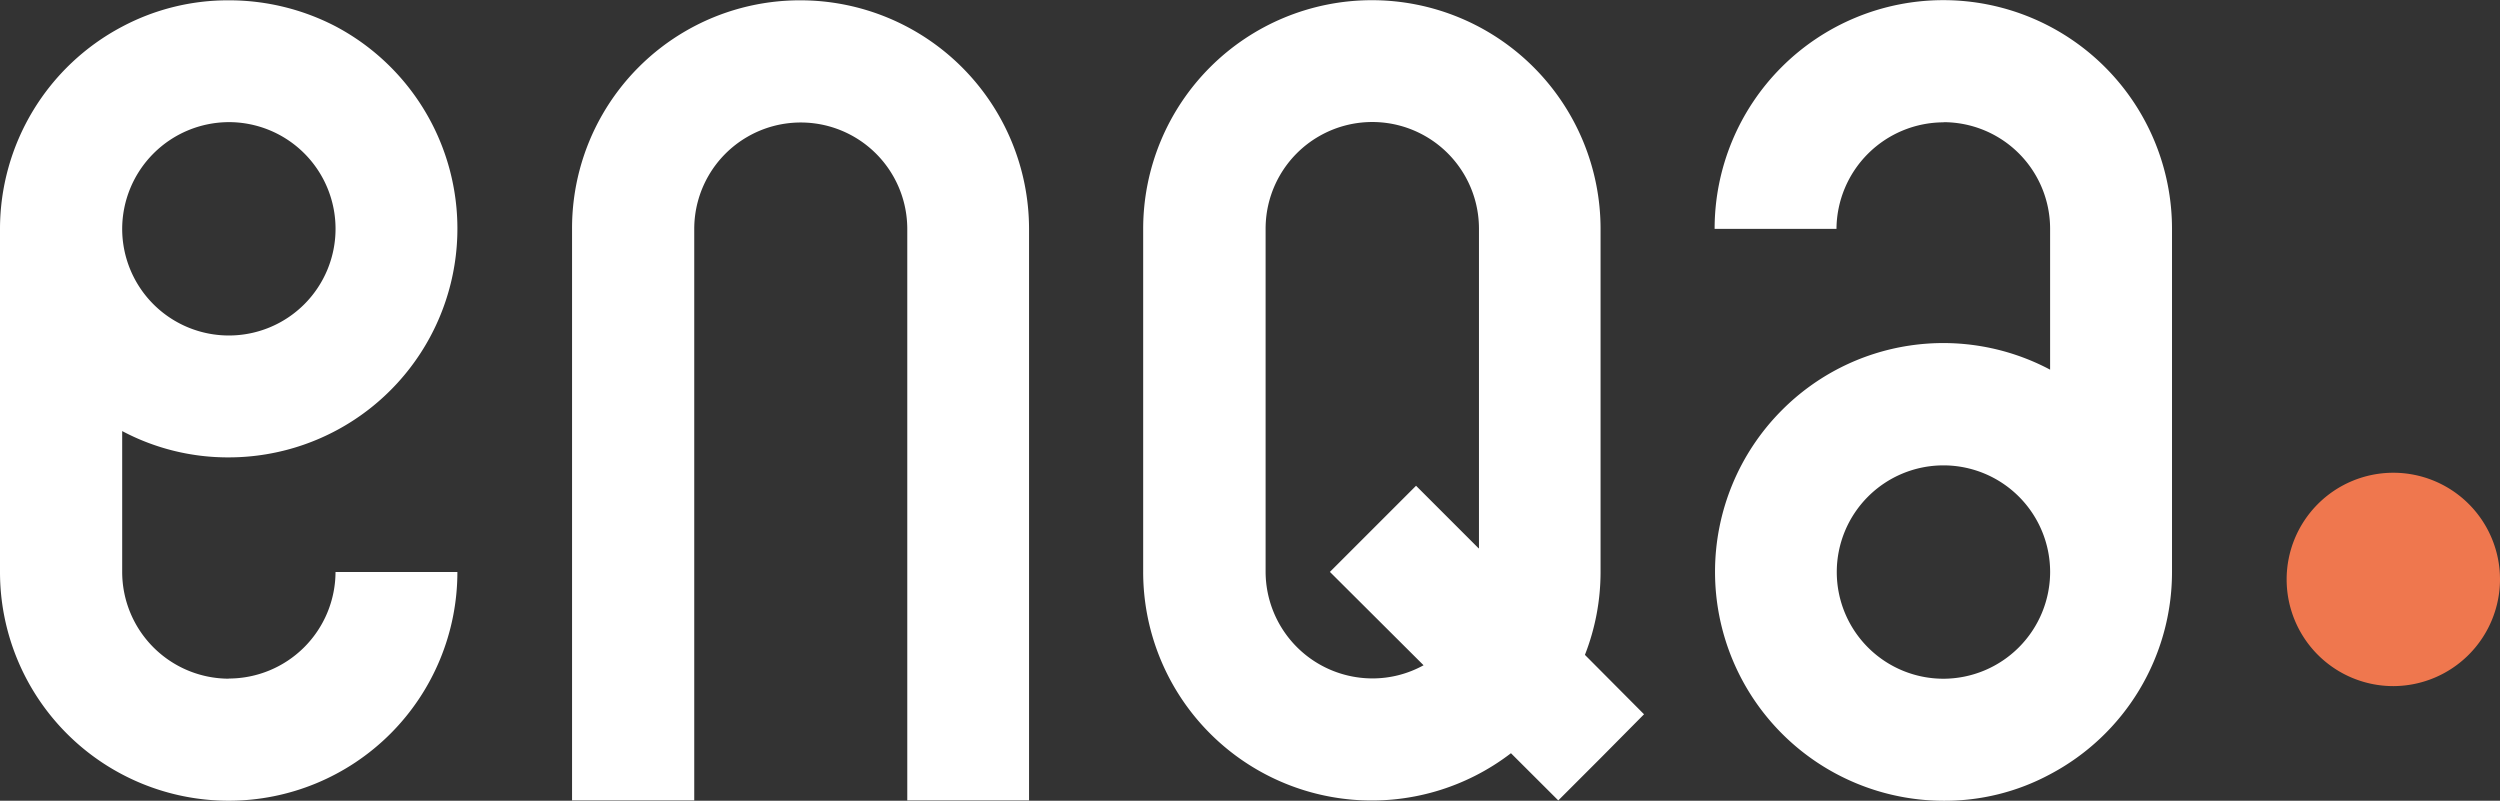 <svg id="enqa-white" xmlns="http://www.w3.org/2000/svg" width="102.036" height="32.682" viewBox="0 0 102.036 32.682">
  <rect x="0" y="0" width="102.036" height="32.682" fill="#333333" stroke="none"/>
  <path id="Tracciato_4027" data-name="Tracciato 4027" d="M735.26,160.808a4.354,4.354,0,1,1,4.347-4.36,4.366,4.366,0,0,1-4.347,4.36" transform="translate(-637.571 -132.805)" fill="#ef774e"/>
  <path id="Tracciato_4028" data-name="Tracciato 4028" d="M10.334,28.9a4.36,4.36,0,0,1-4.347-4.347V18.794a9.2,9.2,0,0,0,4.347,1.074,9.338,9.338,0,0,0,4.36-17.594,9.43,9.43,0,0,0-4.36-1.061A9.2,9.2,0,0,0,5.987,2.287,9.344,9.344,0,0,0,1,10.547v14a9.334,9.334,0,0,0,18.668,0H14.694a4.363,4.363,0,0,1-4.36,4.347m0-22.709a4.354,4.354,0,1,1-4.347,4.36,4.366,4.366,0,0,1,4.347-4.36M33.669,1.213A9.337,9.337,0,0,1,43,10.547V33.869H38.03V10.547a4.347,4.347,0,1,0-8.695,0V33.869H24.348V10.547a9.3,9.3,0,0,1,9.321-9.334M80.327,6.187a4.352,4.352,0,0,1,4.347,4.347v5.754A9.291,9.291,0,0,0,73.73,17.938a9.343,9.343,0,0,0,6.6,15.945A9.057,9.057,0,0,0,84.675,32.8a9.333,9.333,0,0,0,4.974-8.26v-14a9.334,9.334,0,0,0-18.668,0h4.974a4.382,4.382,0,0,1,4.373-4.347m0,22.709a4.354,4.354,0,1,1,4.347-4.36,4.366,4.366,0,0,1-4.347,4.36m-14.641-.972a9.284,9.284,0,0,0,.639-3.388v-14a9.334,9.334,0,1,0-18.668,0v14a9.329,9.329,0,0,0,15.011,7.4L64.6,33.869l1.752-1.752L68.1,30.353l-2.417-2.429Zm-4.335-4.347-2.557-2.557-3.516,3.516,3.823,3.81a4.3,4.3,0,0,1-2.1.537,4.363,4.363,0,0,1-4.347-4.36V10.534a4.354,4.354,0,0,1,8.708,0V23.576Z" transform="translate(-1 -1.2)" fill="#fff"/>
</svg>
